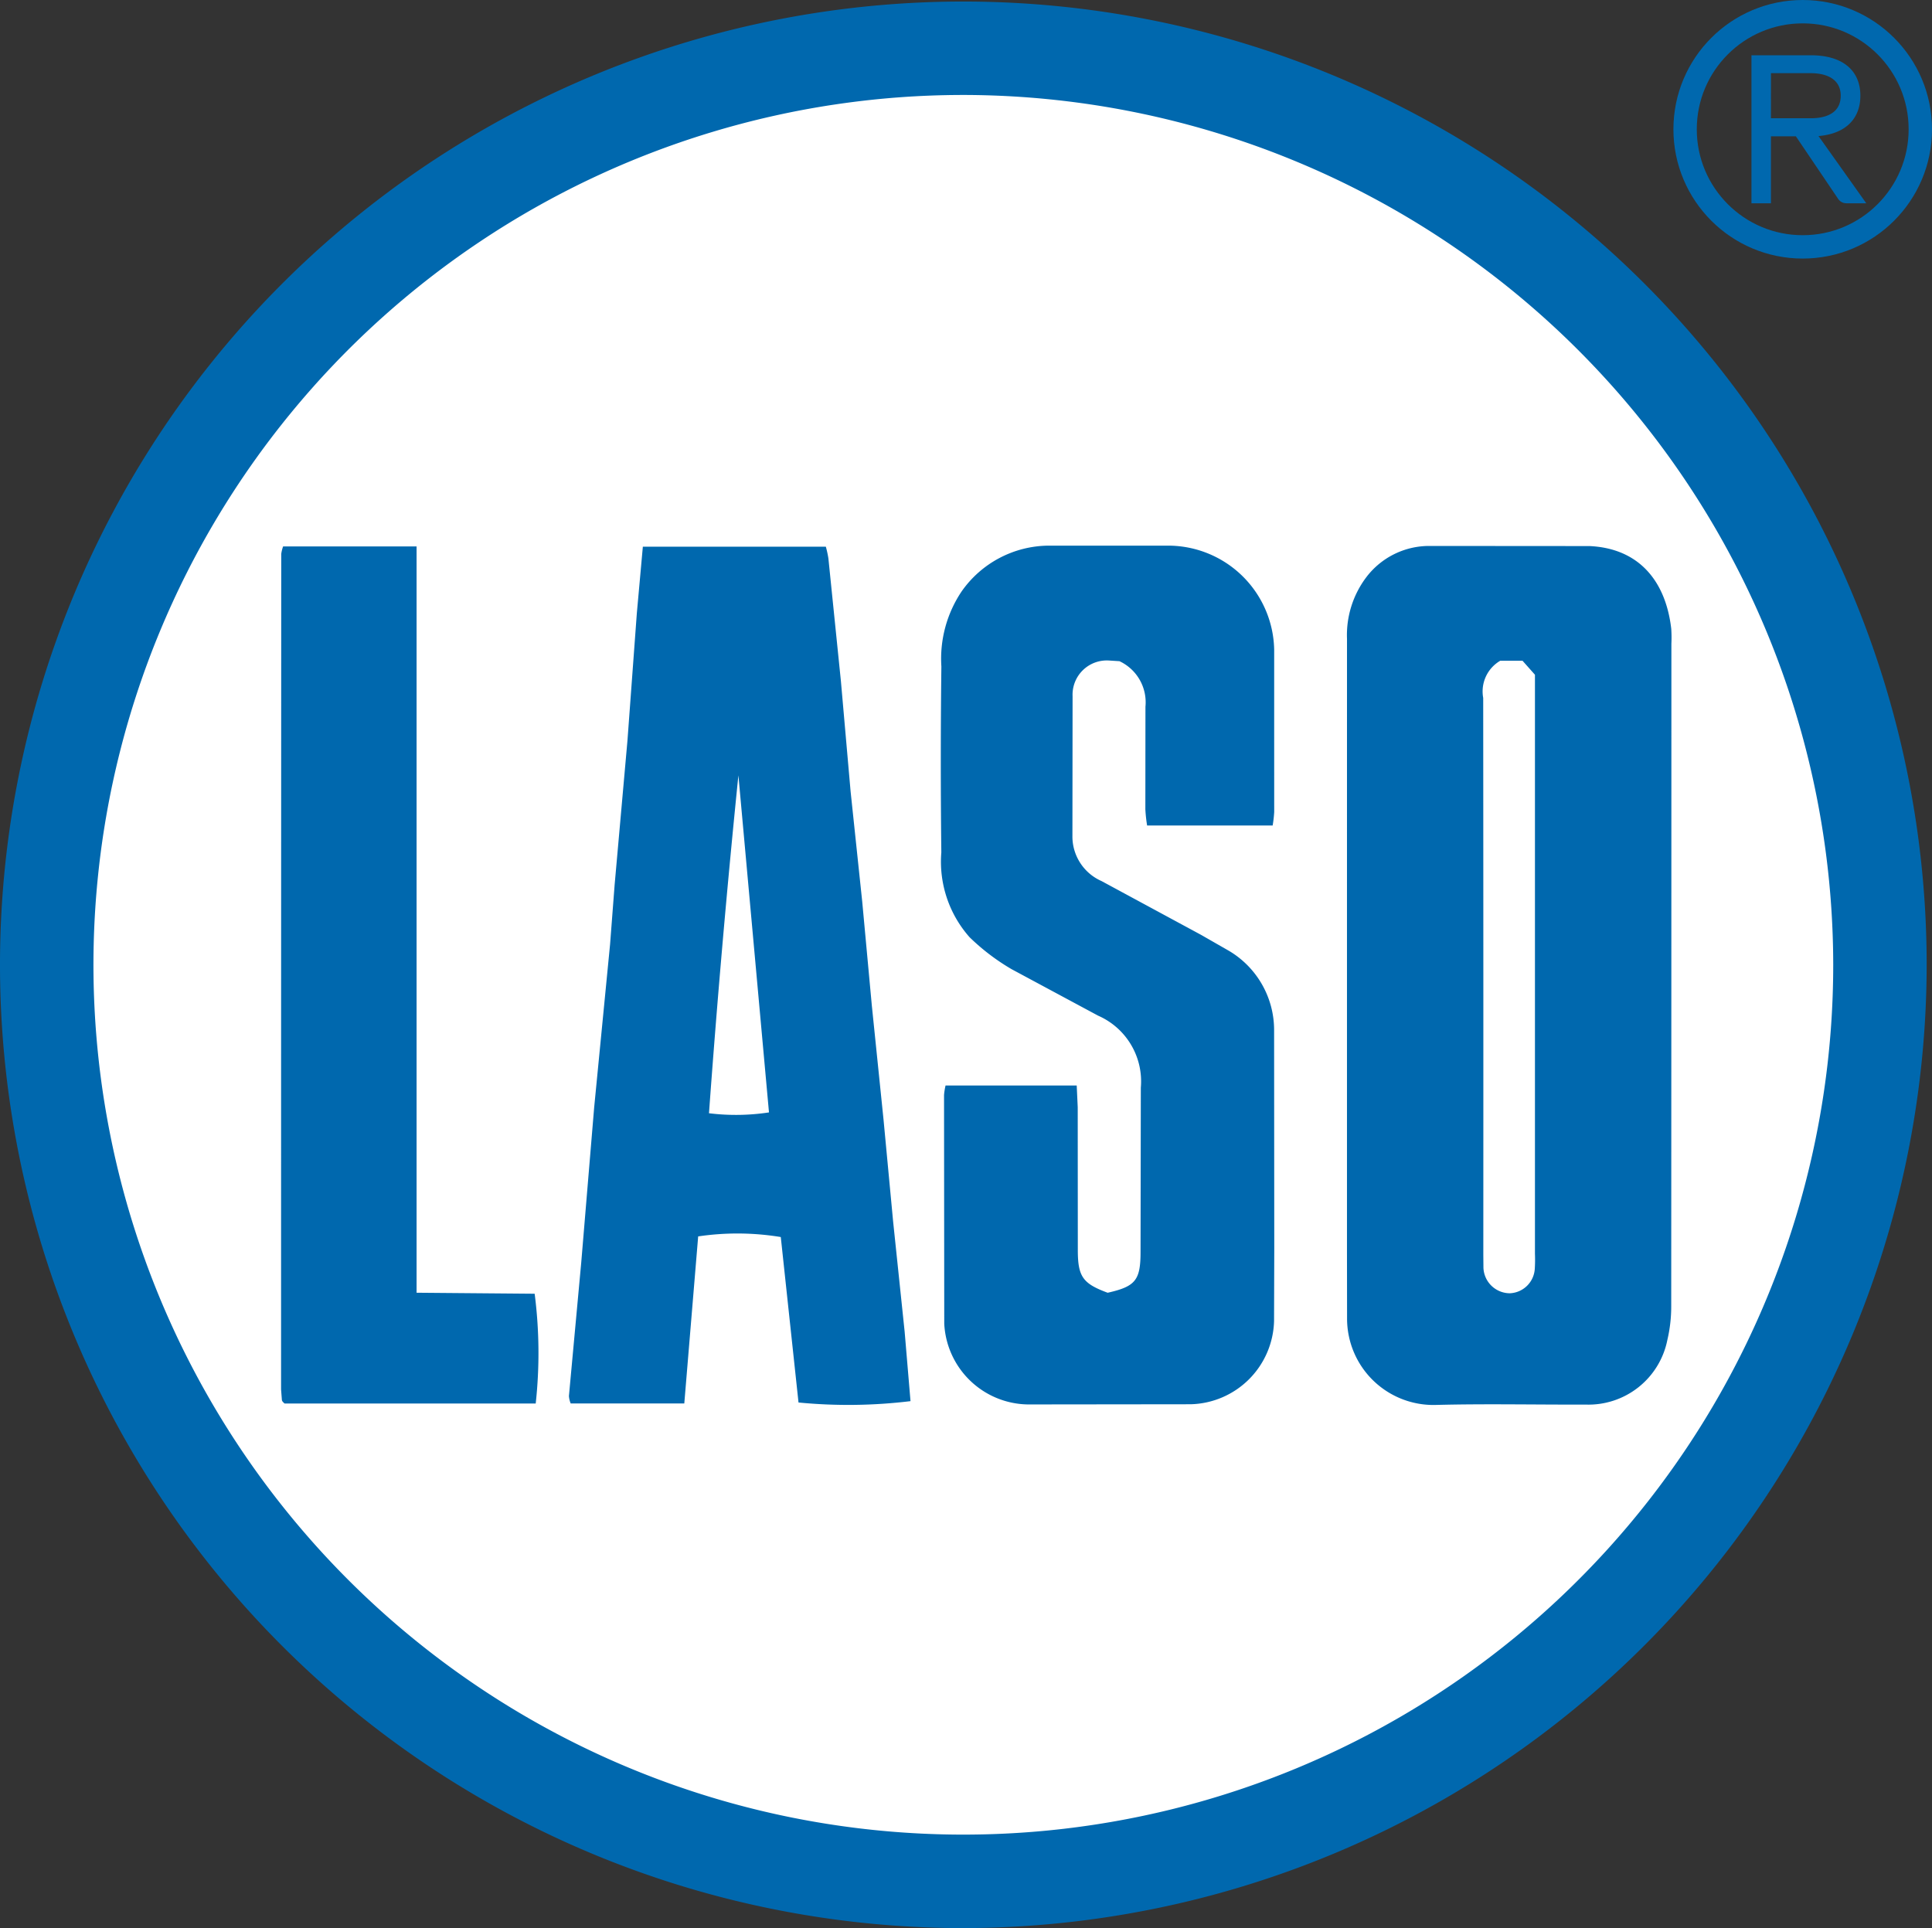 <svg xmlns="http://www.w3.org/2000/svg" viewBox="0 0 82.696 82.534" xmlns:v="https://vecta.io/nano"><rect x="0" y="0" width="82.696" height="82.534" fill="#333333" stroke="none"/><circle cx="41.234" cy="41.299" r="39.234" fill="#fff"/><path d="M41.234 82.534A41.234 41.234 0 1 1 82.468 41.3a41.281 41.281 0 0 1-41.234 41.234zm0-78.469a37.234 37.234 0 1 0 37.234 37.234A37.276 37.276 0 0 0 41.234 4.065zm16.421 37.643q0-7.181.001-14.363a4.109 4.109 0 0 1 .83-2.641 3.379 3.379 0 0 1 2.688-1.334l6.863.005c2.116.097 3.262 1.497 3.498 3.541a5.609 5.609 0 0 1 .006.64q0 14.18-.007 28.359a6.251 6.251 0 0 1-.165 1.441 3.441 3.441 0 0 1-3.494 2.769c-2.136.008-4.273-.04-6.407.015a3.697 3.697 0 0 1-3.809-3.705l-.004-2.744q0-5.992 0-11.984zm6.559-13.423a1.519 1.519 0 0 0-.728 1.589q.01 11.925.005 23.849l.005.548a1.136 1.136 0 0 0 1.128 1.089 1.116 1.116 0 0 0 1.07-1.05 6.154 6.154 0 0 0 .007-.639q0-11.879 0-23.758v-1.03l-.531-.598zM40.473 46.466h5.614l.043.931.004 6.129c.003 1.127.218 1.421 1.278 1.812 1.186-.268 1.405-.532 1.407-1.734l.012-7.043a3.071 3.071 0 0 0-1.828-3.084l-3.702-1.989a9.259 9.259 0 0 1-1.801-1.37 4.876 4.876 0 0 1-1.208-3.63q-.046-3.978.002-7.958a5.167 5.167 0 0 1 .86-3.204 4.585 4.585 0 0 1 3.733-1.969h5.125a4.543 4.543 0 0 1 4.527 4.454q0 3.476.001 6.952a5.331 5.331 0 0 1-.066.574H49.1a6.579 6.579 0 0 1-.075-.694l.004-4.39a1.942 1.942 0 0 0-1.113-1.95l-.437-.028a1.466 1.466 0 0 0-1.569 1.526l-.007 6.037a2.086 2.086 0 0 0 1.246 1.877l4.259 2.302 1.189.681a3.941 3.941 0 0 1 1.939 3.42l.007 9.33-.009 3.099a3.66 3.66 0 0 1-3.58 3.564l-6.955.008a3.639 3.639 0 0 1-3.582-3.46l-.009-9.787a2.908 2.908 0 0 1 .065-.407zM27.515 23.402h7.834a4.375 4.375 0 0 1 .109.501l.536 5.256.415 4.724.497 4.711.411 4.447.502 4.895.41 4.355.493 4.713.251 2.974a22.064 22.064 0 0 1-4.794.058l-.759-7.083a11.439 11.439 0 0 0-3.536-.027l-.594 7.15h-4.863a1.016 1.016 0 0 1-.075-.318l.527-5.717.553-6.634.681-6.983.195-2.547.549-6.173.402-5.458.257-2.845zm4.091 9.788a502.25 502.25 0 0 0-1.259 14.464 9.411 9.411 0 0 0 2.568-.036L31.606 33.19zm-19.489-9.799h5.714v31.946l5.054.043a19.84 19.84 0 0 1 .045 4.7H12.182a.758.758 0 0 1-.075-.072.167.167 0 0 1-.041-.076l-.035-.454q0-17.883.007-35.766a1.641 1.641 0 0 1 .079-.32z" fill="#0068ae"/><g stroke="#0068ae"><circle cx="77.162" cy="5.534" r="5.034" fill="none"/><path d="M79.64 8.576h-.617a.292.292 0 0 1-.236-.126l-1.851-2.739h-1.259v2.865h-.584V2.491h2.417c1.268 0 1.995.576 1.995 1.606 0 1.006-.693 1.589-1.901 1.614zm-3.963-3.389h1.834c.888 0 1.403-.388 1.403-1.09 0-.692-.523-1.09-1.419-1.09h-1.817z" fill="#0068ae" stroke-miterlimit="10" stroke-width=".25"/></g></svg>